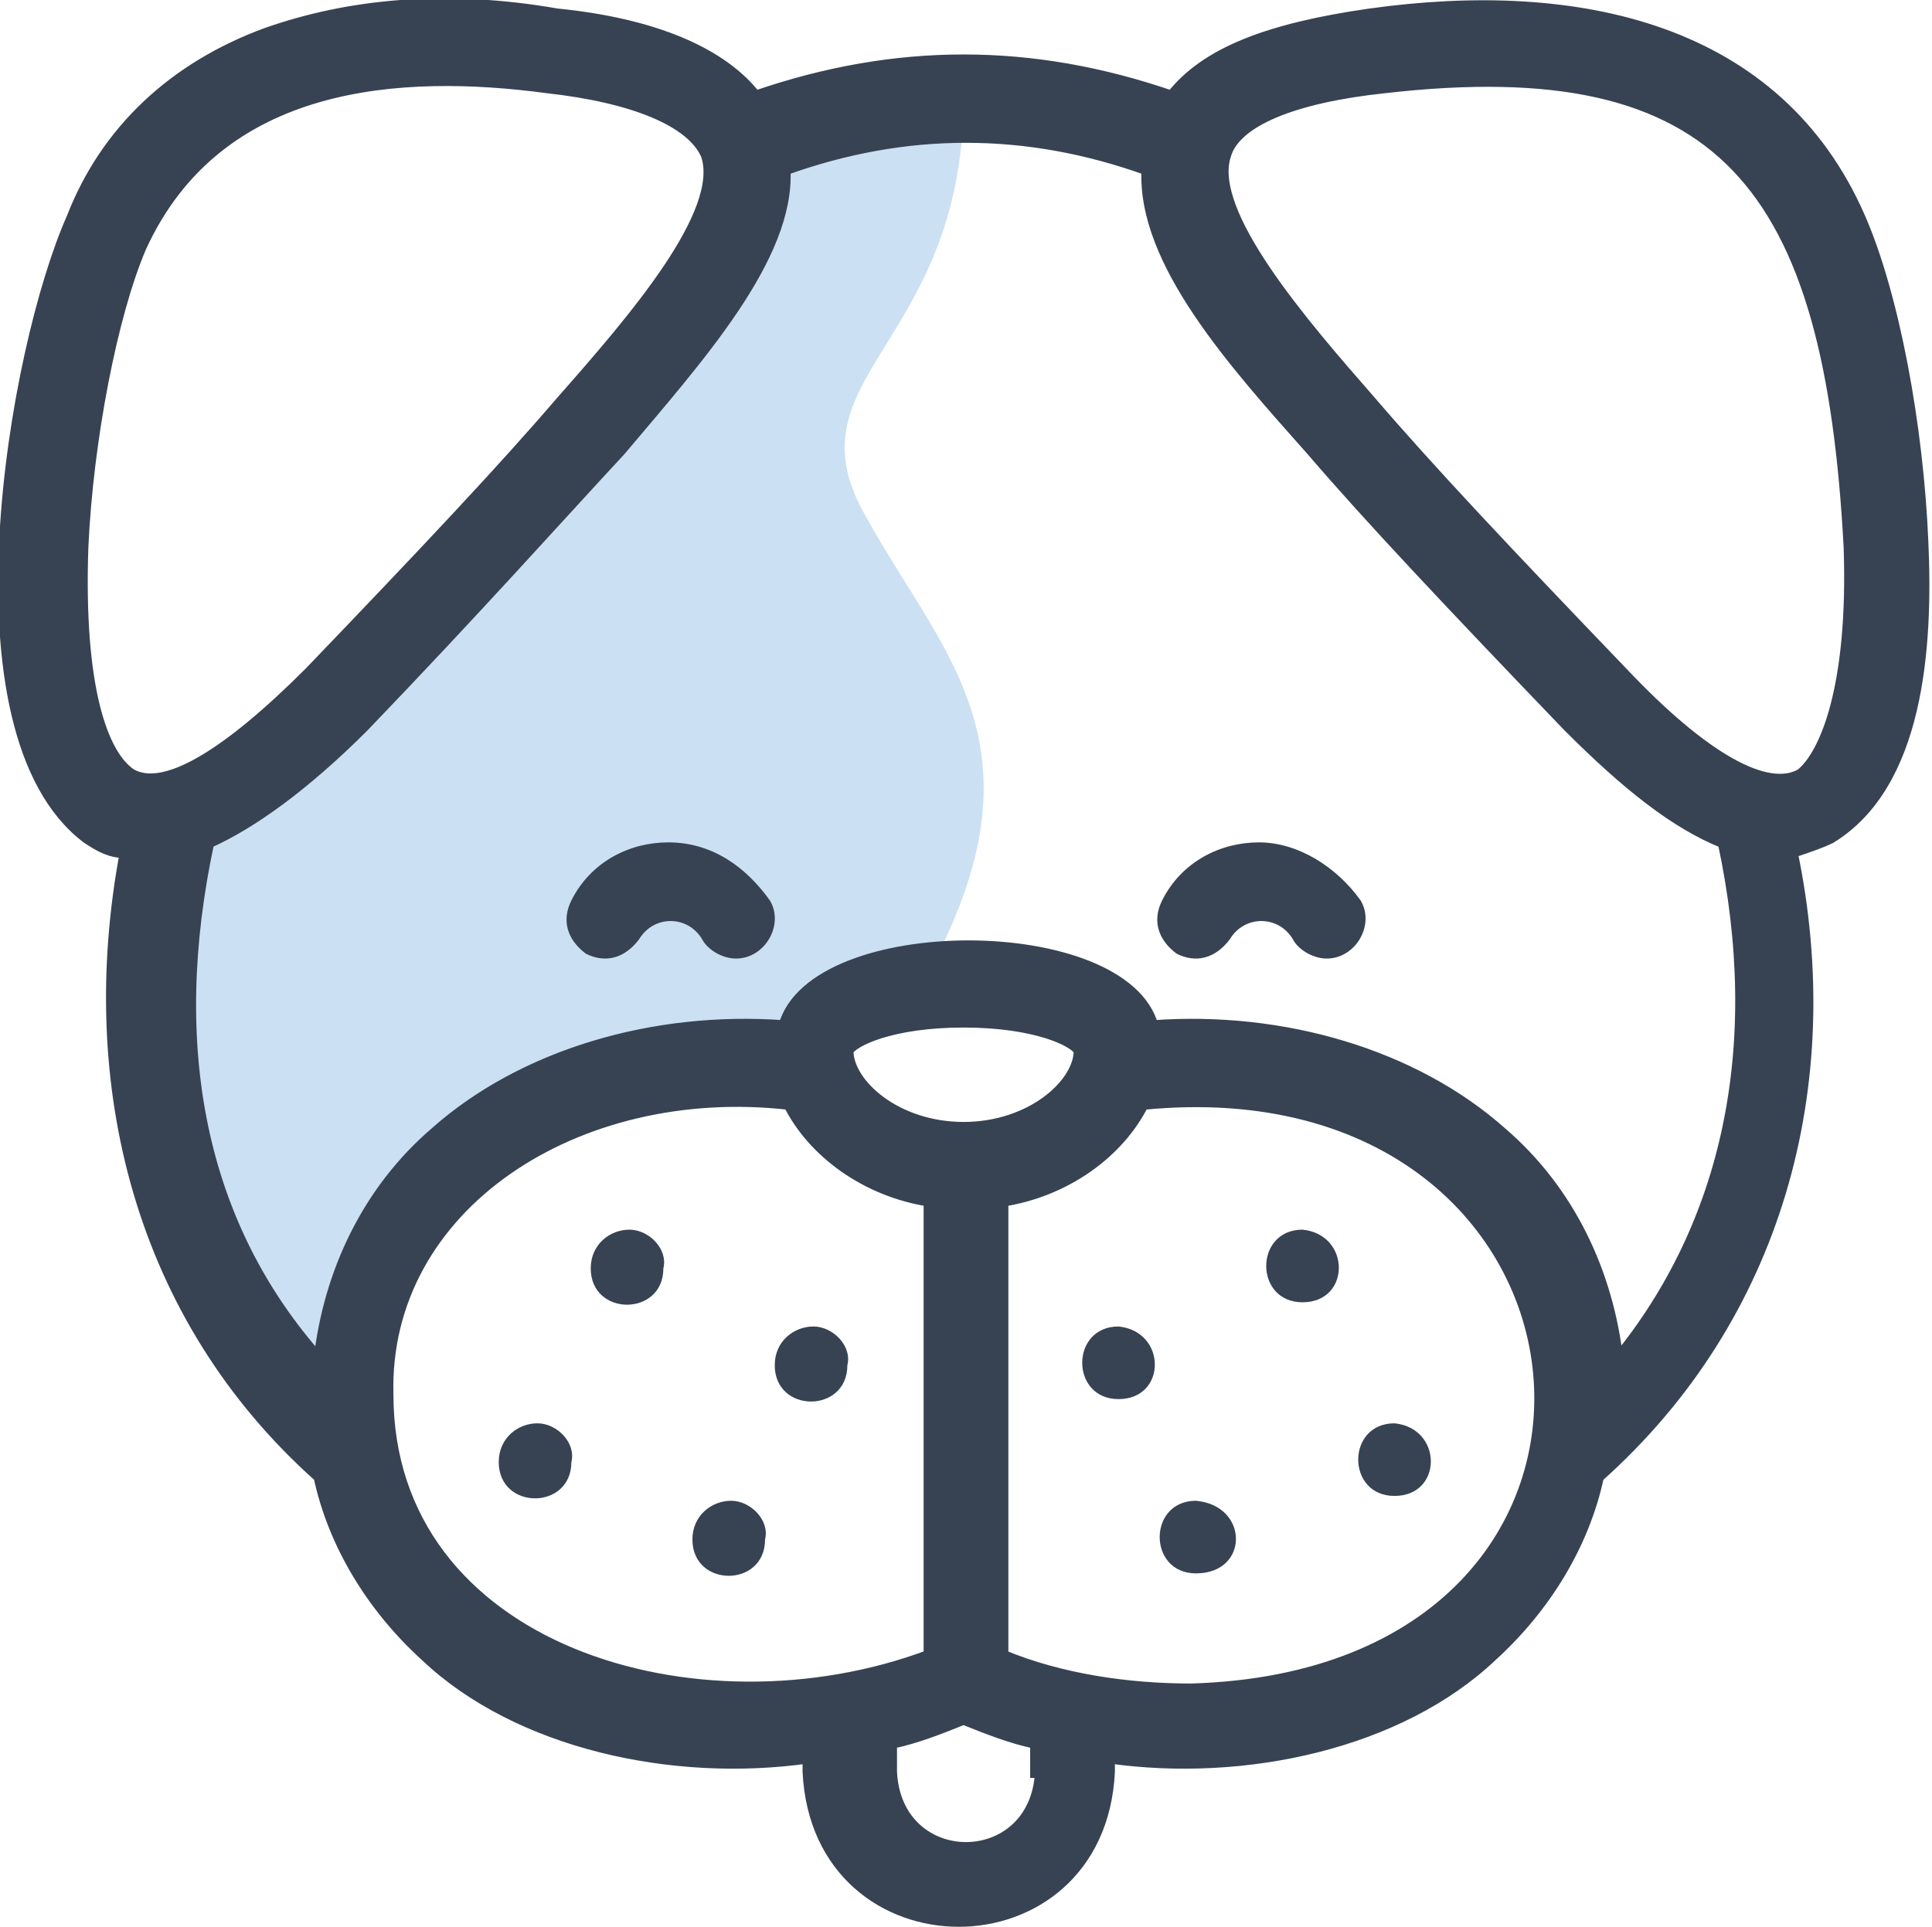 <svg xmlns="http://www.w3.org/2000/svg" viewBox="0 0 39.9 39.8"><path d="M15.3 2.9c.6 1.6-1.4 3.9-3.1 5.9-1.4 1.6-3.2 3.5-5.3 5.7-1.3 1.4-2.4 2.1-3.3 2.3v.2c-1.1 4.7-.3 9.6 3.7 13.1-1-5 3.7-8.8 9.3-8h.2c-.3-1.1.8-1.5 2.2-1.7 2.8-4.9.5-6.8-1.1-9.7-1.7-2.9 1.9-3.5 2-8.5V2c-1.5 0-3 .3-4.5.8l-.1.1z" fill-rule="evenodd" clip-rule="evenodd" fill="#cce0f4"/><path d="M39.7 11.2c-.1-2.4-.6-5.1-1.3-6.7C36.7.6 32.6-.3 28.3.3c-2.1.3-3.4.8-4.1 1.7-2.9-1-5.7-1-8.6 0-.7-.9-2.1-1.5-4.1-1.7-2.3-.4-4.3-.2-6 .4-1.9.7-3.3 2-4 3.8-1.2 2.7-2.6 10.6.3 12.8.3.2.5.3.8.3-.9 4.8.3 9.6 4 12.9.3 1.4 1.1 2.7 2.2 3.7 1.9 1.8 5.1 2.5 7.9 2.1v.3c.2 4.1 6 4.1 6.2 0v-.3c2.8.4 6-.3 7.9-2.1 1.1-1 1.9-2.3 2.2-3.7 3.7-3.3 5-8.1 4-12.9.3-.1.6-.2.8-.3 1.8-1.1 2-3.9 1.9-6.1zm-38 .1c.1-2.2.6-4.8 1.2-6.2 1.6-3.5 5.4-3.7 8.4-3.3 1.8.2 3 .7 3.3 1.4.4 1.2-1.5 3.4-3 5.1-1.2 1.4-2.8 3.1-5.2 5.6-1.7 1.7-3 2.5-3.7 2.1-.6-.4-1.1-1.8-1-4.7zM8 28.8c-.1-3.9 3.9-6.5 8.3-6 .5 1 1.6 1.8 2.9 2v9.4C14.4 36 8 34.1 8 28.8zm11.9-5.5c-1.4 0-2.4-.9-2.4-1.6.1-.2.9-.6 2.4-.6s2.3.4 2.4.6c0 .7-1 1.6-2.4 1.6zm1.6 13.3c-.1 2.1-3 2.1-3.1 0V36c.5-.1 1-.3 1.5-.5.5.2 1 .4 1.5.5v.6h.1zm3.1-1.7c-1.3 0-2.7-.2-3.9-.7v-9.4c1.3-.2 2.4-1 2.9-2 10.1-1 11.4 11.8 1 12.1zm8.8-6.8c-.2-1.8-1-3.5-2.4-4.7-1.8-1.6-4.5-2.4-7.2-2.2-.6-2.2-7-2.2-7.6 0-2.7-.2-5.4.6-7.2 2.2-1.4 1.2-2.2 2.9-2.4 4.7-2.5-2.8-3.2-6.5-2.3-10.7.9-.4 2-1.2 3.2-2.4 2.4-2.5 4-4.3 5.3-5.7 1.6-1.9 3.5-4 3.4-5.8 2.5-.9 5-.9 7.5 0-.1 1.9 1.8 4 3.4 5.8 1.2 1.4 2.9 3.2 5.3 5.7 1.2 1.2 2.2 2 3.2 2.4.9 4.2.1 7.9-2.2 10.7zM37.2 16c-.7.4-2-.3-3.7-2.1-2.4-2.5-4-4.2-5.2-5.6-1.4-1.6-3.4-3.9-3-5.1.2-.7 1.4-1.2 3.3-1.4 7-.8 9.2 2 9.6 9.5.1 2.9-.5 4.3-1 4.7z" fill="#374353" stroke="#374353" stroke-width=".25" stroke-miterlimit="10"/><path d="M13.8 17.4c-.8 0-1.6.4-2 1.2-.2.4-.1.8.3 1.1.4.2.8.1 1.1-.3.3-.5 1-.5 1.3 0 .1.2.4.4.7.4.6 0 1-.7.7-1.2-.5-.7-1.2-1.2-2.1-1.2zm12.2 0c-.8 0-1.6.4-2 1.2-.2.4-.1.8.3 1.1.4.2.8.1 1.1-.3.3-.5 1-.5 1.3 0 .1.2.4.4.7.4.6 0 1-.7.7-1.2-.5-.7-1.3-1.2-2.1-1.2zm-14.9 12c-.4 0-.8.3-.8.8 0 1 1.5 1 1.5 0 .1-.4-.3-.8-.7-.8zm1.9-4c-.4 0-.8.3-.8.8 0 1 1.5 1 1.5 0 .1-.4-.3-.8-.7-.8zm3.8 2c-.4 0-.8.3-.8.8 0 1 1.5 1 1.5 0 .1-.4-.3-.8-.7-.8zM15.1 31c-.4 0-.8.3-.8.8 0 1 1.5 1 1.5 0 .1-.4-.3-.8-.7-.8zm13.7-1.6c-1 0-1 1.5 0 1.5s1-1.4 0-1.5zm-1.9-4c-1 0-1 1.5 0 1.5s1-1.4 0-1.5zm-3.8 2c-1 0-1 1.5 0 1.5s1-1.4 0-1.5zm1.6 3.6c-1 0-1 1.5 0 1.5 1.1 0 1.1-1.4 0-1.5z" fill="#374353"/></svg>